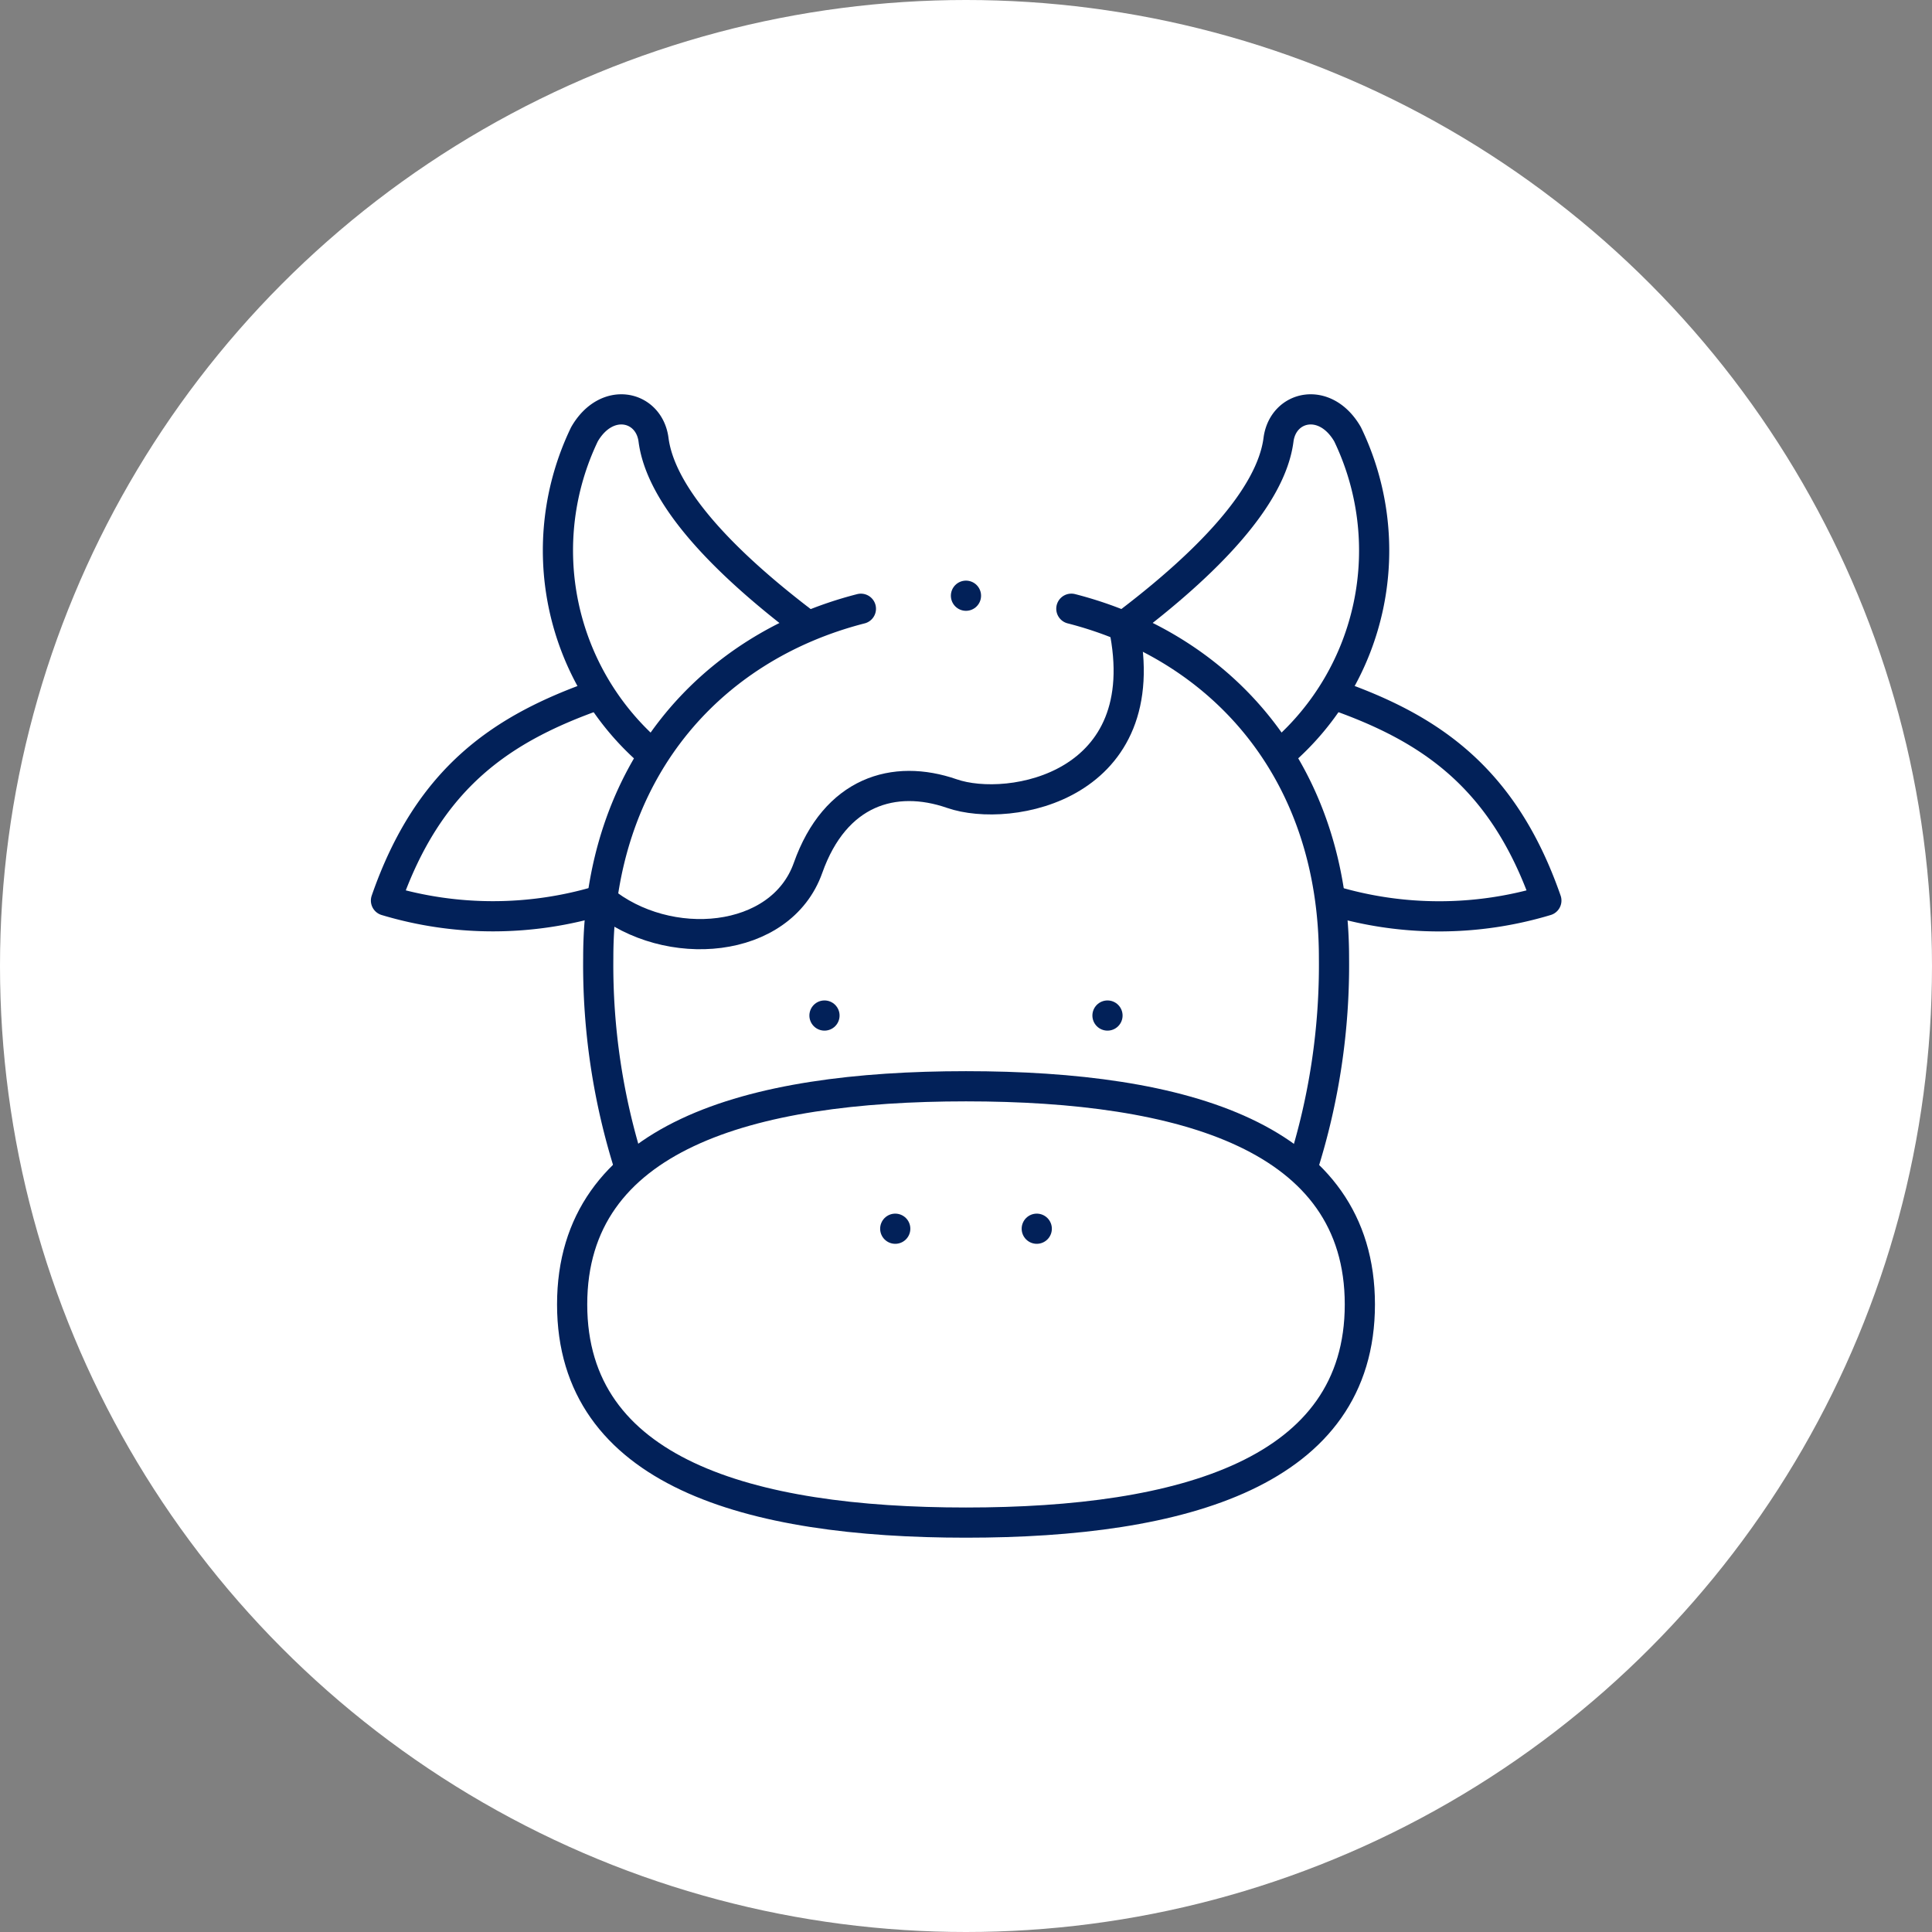 <?xml version="1.0" encoding="utf-8"?>
<svg width="64" height="64" viewBox="0 0 64 64" xmlns="http://www.w3.org/2000/svg" xmlns:xlink="http://www.w3.org/1999/xlink">
  <rect x="0" y="0" width="64" height="64" fill="#808080" stroke="none"/>
  <defs>
    <clipPath id="clip-path">
      <path id="Path_260" data-name="Path 260" d="M0-682.665H40v40H0Z" transform="translate(0 682.665)" fill="#022159"/>
    </clipPath>
  </defs>
  <g id="Group_7310" data-name="Group 7310" transform="translate(-10 -10)">
    <circle id="Ellipse_62" data-name="Ellipse 62" cx="32" cy="32" r="32" transform="translate(10 10)" fill="#fff"/>
    <g id="Group_7309" data-name="Group 7309" transform="translate(22 21.998)">
      <g id="Group_7305" data-name="Group 7305" transform="translate(0 0.002)" clip-path="url(#clip-path)">
        <path id="Path_248" data-name="Path 248" d="M-209.619,0c7.206,0,13.047,1.673,13.047,7.227s-5.841,7.227-13.047,7.227-13.047-1.673-13.047-7.227S-216.825,0-209.619,0Z" transform="translate(229.619 23.984)" fill="none" stroke="#022159" stroke-linecap="round" stroke-linejoin="round" stroke-width="1"/>
        <path id="Path_249" data-name="Path 249" d="M-251.869,0c5.031,1.291,8.7,5.424,8.7,11.562a22.113,22.113,0,0,1-1.036,6.933m-22.3,0a22.115,22.115,0,0,1-1.036-6.933c0-6.137,3.668-10.271,8.7-11.561" transform="translate(275.359 8.165)" fill="none" stroke="#022159" stroke-linecap="round" stroke-linejoin="round" stroke-width="1"/>
        <path id="Path_250" data-name="Path 250" d="M-132.867-114.979c-2.715-2.049-4.846-4.243-5.093-6.15-.147-1.136-1.549-1.462-2.288-.182a8.868,8.868,0,0,0,2.24,10.6" transform="translate(147.609 123.697)" fill="none" stroke="#022159" stroke-linecap="round" stroke-linejoin="round" stroke-width="1"/>
        <path id="Path_251" data-name="Path 251" d="M-112.7,0c-3.143,1.105-5.592,2.715-7.015,6.819a12.318,12.318,0,0,0,7.156-.021" transform="translate(120.501 11.013)" fill="none" stroke="#022159" stroke-linecap="round" stroke-linejoin="round" stroke-width="1"/>
        <path id="Path_252" data-name="Path 252" d="M0-115.4c2.732-2.056,4.88-4.261,5.128-6.176.147-1.136,1.549-1.462,2.288-.182A8.864,8.864,0,0,1,5.229-111.2" transform="translate(25.224 124.144)" fill="none" stroke="#022159" stroke-linecap="round" stroke-linejoin="round" stroke-width="1"/>
        <path id="Path_253" data-name="Path 253" d="M-1.6,0c3.133,1.1,5.575,2.716,7,6.812a12.311,12.311,0,0,1-7.1,0" transform="translate(33.825 11.02)" fill="none" stroke="#022159" stroke-linecap="round" stroke-linejoin="round" stroke-width="1"/>
        <path id="Path_254" data-name="Path 254" d="M0-145.656c2.18,1.79,5.93,1.478,6.829-1.061s2.852-3.125,4.766-2.461,6.813-.228,5.692-5.544" transform="translate(7.938 163.467)" fill="none" stroke="#022159" stroke-linecap="round" stroke-linejoin="round" stroke-width="1"/>
        <path id="Path_255" data-name="Path 255" d="M0,0H0" transform="translate(22.344 28.703)" fill="none" stroke="#022159" stroke-linecap="round" stroke-linejoin="round" stroke-width="1"/>
        <path id="Path_256" data-name="Path 256" d="M0,0H0" transform="translate(17.656 28.703)" fill="none" stroke="#022159" stroke-linecap="round" stroke-linejoin="round" stroke-width="1"/>
        <path id="Path_257" data-name="Path 257" d="M0,0H0" transform="translate(24.687 21.641)" fill="none" stroke="#022159" stroke-linecap="round" stroke-linejoin="round" stroke-width="1"/>
        <path id="Path_258" data-name="Path 258" d="M0,0H0" transform="translate(15.312 21.641)" fill="none" stroke="#022159" stroke-linecap="round" stroke-linejoin="round" stroke-width="1"/>
        <path id="Path_259" data-name="Path 259" d="M0,0H0" transform="translate(19.999 7.734)" fill="none" stroke="#022159" stroke-linecap="round" stroke-linejoin="round" stroke-width="1"/>
      </g>
    </g>
  </g>
</svg>
